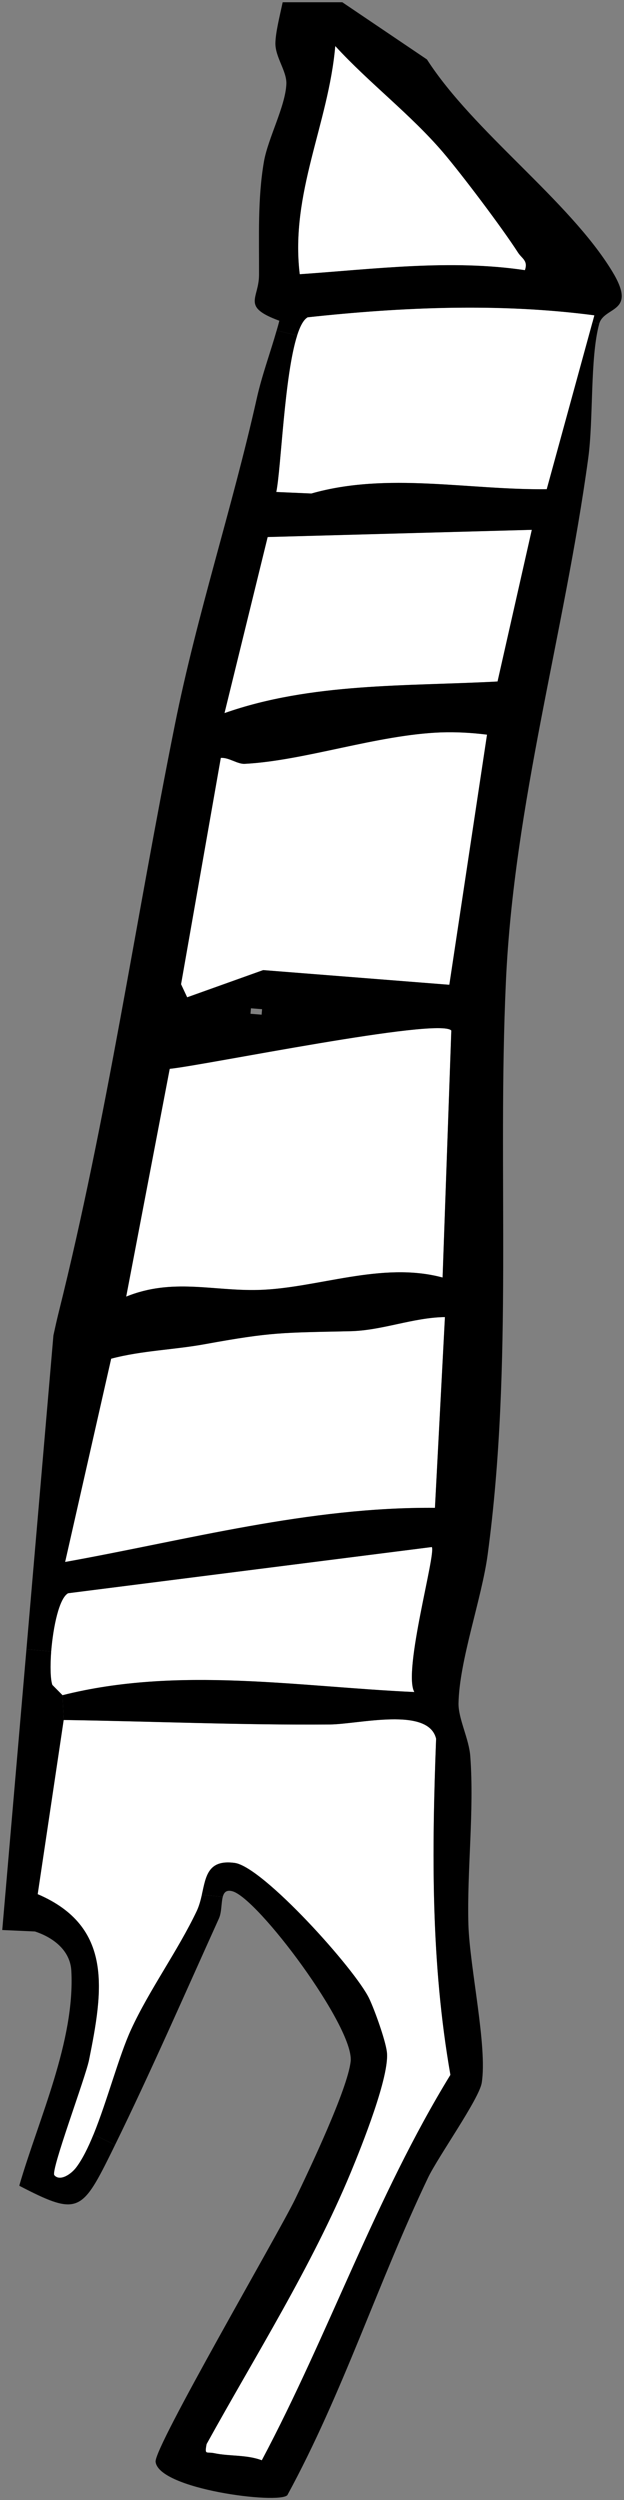 <?xml version="1.0" encoding="UTF-8"?><svg id="Layer_1" xmlns="http://www.w3.org/2000/svg" viewBox="0 0 69.38 277.56"><rect x="0" y="0" width="69.38" height="277.56" fill="#808080" stroke="none"/><path d="M68.07,30.13c2.85,4.68-.91,3.83-1.45,5.83l-.74-.2.2-.75c-10.55-1.38-21.3-.92-31.87.22-.46.26-.84.98-1.17,2.01l-2.28-.55c.11-.36.21-.72.3-1.08-4.27-1.57-2.27-2.41-2.26-5.08.02-4.15-.17-8.45.55-12.61.46-2.59,2.38-6.11,2.49-8.59.06-1.43-1.23-2.96-1.22-4.52.02-1.19.44-2.84.81-4.56h6.63l9.41,6.35c5.17,8.03,15.81,15.66,20.6,23.53ZM58.36,29.99c.37-1.06-.34-1.28-.77-1.95-1.79-2.78-6.25-8.68-8.33-11.12-3.62-4.23-8.22-7.7-11.98-11.8-.76,8.68-5.03,16.35-3.95,25.32,8.3-.57,16.75-1.68,25.03-.45Z"/><path d="M66.08,35.01l-.2.75-5.09,18.55c-8.68.11-17.72-1.93-26.17.48l-3.9-.17c.54-2.67.89-12.9,2.32-17.38.33-1.03.71-1.75,1.17-2.01,10.57-1.14,21.32-1.6,31.87-.22Z" style="fill:#fff;"/><path d="M59.13,58.82l-3.81,16.84c-10.1.54-20.71.11-30.36,3.51l4.8-19.55,29.37-.8Z" style="fill:#fff;"/><path d="M57.59,28.04c.43.67,1.14.89.77,1.95-8.28-1.23-16.73-.12-25.03.45-1.08-8.97,3.19-16.64,3.95-25.32,3.76,4.1,8.36,7.57,11.98,11.8,2.08,2.44,6.54,8.34,8.33,11.12Z" style="fill:#fff;"/><path d="M50.18,114.41l-.97,27.42c-6.8-1.83-13.94,1.21-20.5,1.38-5.06.13-9.56-1.34-14.68.74l4.84-25.29c3.78-.37,30.03-5.76,31.31-4.25Z" style="fill:#fff;"/><path d="M49.47,146.22l-1.11,21.18c-14.01-.12-27.48,3.56-41.12,6.01l5.12-22.57c3.44-.91,6.99-.98,10.47-1.62,7.44-1.35,8.52-1.26,16.12-1.43,3.56-.08,6.97-1.52,10.52-1.57Z" style="fill:#fff;"/><path d="M48.01,171.75c.51.64-3.24,13.83-1.94,16.1-13.02-.6-26.3-2.88-39.12.35l-1.13-1.14c-.22-.63-.25-2.09-.13-3.72.22-2.72.88-5.9,1.88-6.46l40.44-5.13Z" style="fill:#fff;"/><path d="M24.55,84.14c.92-.06,1.84.71,2.67.66,6.65-.35,14.71-3.22,21.8-3.49,1.73-.06,3.42.04,5.13.25l-4.19,27.77-20.7-1.63-8.45,3.02-.68-1.45,4.42-25.13Z" style="fill:#fff;"/><path d="M21.88,212.14c.26-.56.42-1.17.56-1.78l2.33.22c-.18.67-.11,1.7-.43,2.41-3.56,7.86-7.7,17.31-11.55,25.14l-2.39-1.17c1.53-3.76,2.83-8.74,4.17-11.64,2.01-4.38,5.21-8.76,7.31-13.18Z"/><path d="M8.48,240.62c-.63.83-1.85,1.57-2.44.87-.43-.51,3.45-10.79,3.86-12.8,1.55-7.69,2.71-14.8-5.71-18.4l2.89-19.34c9.88.15,19.75.58,29.61.5,3.21-.03,10.93-2.01,11.8,1.58-.48,12.57-.59,24.88,1.59,37.32-8.34,13.59-13.49,28.73-20.97,42.79-1.69-.64-3.61-.43-5.29-.79-.87-.18-1.09.25-.85-1.01,5.47-9.9,11.67-19.68,16.03-30.16,1.21-2.92,4.37-10.78,4.01-13.41-.17-1.31-1.35-4.61-1.96-5.89-1.55-3.25-11.81-14.63-14.95-15.06-3.01-.41-3.21,1.53-3.66,3.54-.14.61-.3,1.22-.56,1.78-2.1,4.42-5.3,8.8-7.31,13.18-1.34,2.9-2.64,7.88-4.17,11.64-.6,1.47-1.24,2.76-1.92,3.66Z" style="fill:#fff;"/><path d="M27.22,84.8c-.83.05-1.75-.72-2.67-.66l-4.42,25.13.68,1.45,8.45-3.02,20.7,1.63,4.19-27.77c-1.71-.21-3.4-.31-5.13-.25-7.09.27-15.15,3.14-21.8,3.49ZM60.79,54.31l5.09-18.55.74.2c-1.03,3.81-.62,10.56-1.22,14.93-2.65,19.41-8.26,38.4-9.15,58.08-.97,21.2.84,42.32-2.03,63.63-.66,4.9-3.16,11.77-3.24,16.52-.02,1.71,1.17,3.92,1.31,5.87.45,6.1-.38,12.65-.21,18.69.15,4.78,2.13,13.57,1.48,17.56-.29,1.79-4.86,8.21-5.97,10.53-5.53,11.57-9.48,23.95-15.64,35.24-.94,1.03-14.32-.65-14.65-3.71-.17-1.64,13.63-25.26,15.53-29.18,1.55-3.21,5.84-12.23,6.16-15.28.39-3.8-10.35-18.16-13.17-18.88-.65-.17-.92.13-1.05.62l-2.33-.22c.45-2.01.65-3.95,3.66-3.54,3.14.43,13.4,11.81,14.95,15.06.61,1.28,1.79,4.58,1.96,5.89.36,2.63-2.8,10.49-4.01,13.41-4.36,10.48-10.56,20.26-16.03,30.16-.24,1.26-.02.83.85,1.01,1.68.36,3.6.15,5.29.79,7.48-14.06,12.63-29.2,20.97-42.79-2.18-12.44-2.07-24.75-1.59-37.32-.87-3.59-8.59-1.61-11.8-1.58-9.86.08-19.73-.35-29.61-.5l-.13-2.75c12.82-3.23,26.1-.95,39.12-.35-1.3-2.27,2.45-15.46,1.94-16.1l-40.44,5.13c-1,.56-1.66,3.74-1.88,6.46l-2.75-.24,3-34.85c.19-.87.38-1.73.59-2.57,5.38-21.54,8.53-43.41,12.91-65.2,2.46-12.27,6.36-23.99,9.11-36.25.57-2.55,1.49-5.03,2.21-7.54l2.28.55c-1.43,4.48-1.78,14.71-2.32,17.38l3.9.17c8.45-2.41,17.49-.37,26.17-.48ZM55.32,75.66l3.81-16.84-29.37.8-4.8,19.55c9.65-3.4,20.26-2.97,30.36-3.51ZM49.21,141.83l.97-27.42c-1.28-1.51-27.53,3.88-31.31,4.25l-4.84,25.29c5.12-2.08,9.62-.61,14.68-.74,6.56-.17,13.7-3.21,20.5-1.38ZM48.36,167.4l1.11-21.18c-3.55.05-6.96,1.49-10.52,1.57-7.6.17-8.68.08-16.12,1.43-3.48.64-7.03.71-10.47,1.62l-5.12,22.57c13.64-2.45,27.11-6.13,41.12-6.01ZM29.09,112.65l.05-.61-1.24-.1-.05.61,1.24.1Z"/><path d="M11.91,239.91c-2.88,5.74-3.61,5.94-9.75,2.76v-.08c2.15-7.38,6.19-15.99,5.77-23.8-.12-2.23-1.97-3.68-4.05-4.36l-3.63-.16,2.69-31.17,2.75.24c-.12,1.63-.09,3.09.13,3.72l1.13,1.14.13,2.75-2.89,19.34c8.42,3.6,7.26,10.71,5.71,18.4-.41,2.01-4.29,12.29-3.86,12.8.59.7,1.81-.04,2.44-.87.68-.9,1.32-2.19,1.92-3.66l2.39,1.17c-.29.6-.59,1.2-.88,1.78Z"/></svg>